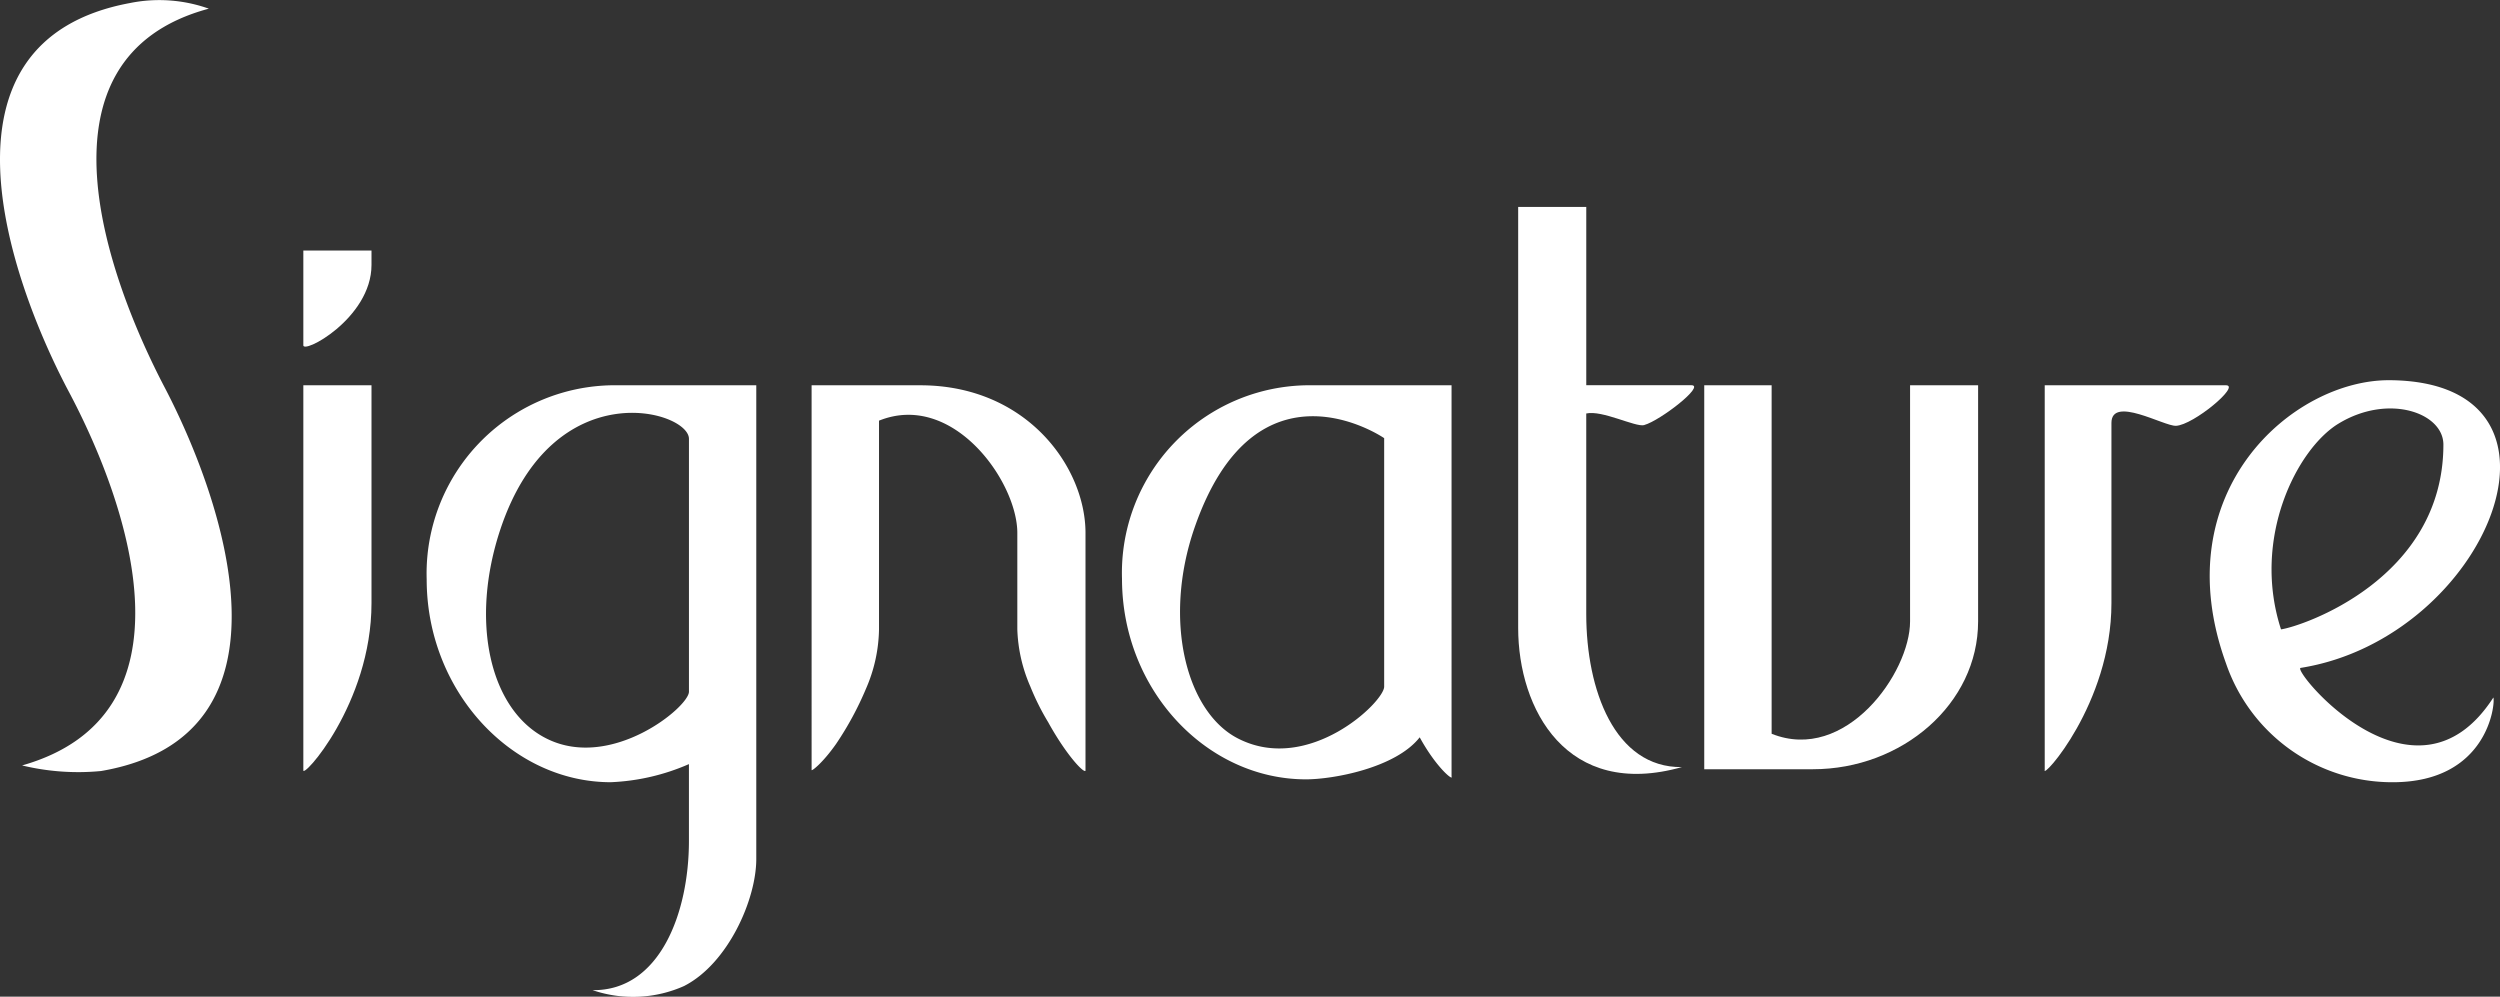 <svg xmlns="http://www.w3.org/2000/svg" xmlns:xlink="http://www.w3.org/1999/xlink" width="122.908" height="49" viewBox="0 0 122.908 49">
  <rect x="0" y="0" width="122.908" height="49" fill="#333333" stroke="none"/>
  <defs>
    <clipPath id="clip-path">
      <rect width="122.908" height="49" fill="none"/>
    </clipPath>
  </defs>
  <g id="Repeat_Grid_1" data-name="Repeat Grid 1" clip-path="url(#clip-path)">
    <g id="Group_82" data-name="Group 82" transform="translate(0)">
      <g id="Group_81" data-name="Group 81" clip-path="url(#clip-path)">
        <path id="Path_58" data-name="Path 58" d="M8.074,19.006c2.875,5.48,6.985,17.17-3.106,18.9a11.729,11.729,0,0,1-3.882-.275c8.677-2.463,5.39-12.6,2.236-18.489C.447,13.666-3.66,2.025,6.381.151a7.267,7.267,0,0,1,3.886.275c-9,2.418-4.934,13.333-2.193,18.58" transform="translate(0 0)" fill="#fff"/>
        <path id="Path_59" data-name="Path 59" d="M85.735,96.352V77.441h3.351V88.16c0,4.951-3.457,8.725-3.351,8.192m0-20.9V70.816h3.351v.712c0,2.635-3.457,4.452-3.351,3.921" transform="translate(-70.822 -58.5)" fill="#fff"/>
        <path id="Path_60" data-name="Path 60" d="M133.5,111.543c0-1.389-6.661-3.311-9.26,4.416-1.53,4.559-.534,8.943,2.28,10.329,3.171,1.569,6.98-1.564,6.98-2.314Zm-.215,26.89a6.166,6.166,0,0,1-4.523.214c3.311.038,4.737-3.812,4.737-7.334v-3.779a10.659,10.659,0,0,1-3.846.89c-4.881,0-9.047-4.487-9.047-9.971a9.258,9.258,0,0,1,9.117-9.544h7.087V132.2c0,1.993-1.389,5.127-3.526,6.231" transform="translate(-99.629 -89.968)" fill="#fff"/>
        <path id="Path_61" data-name="Path 61" d="M241.059,125.5a12.118,12.118,0,0,1-.891-1.777,7.588,7.588,0,0,1-.641-2.816v-4.737c0-2.527-3.169-6.982-6.8-5.521v10.258a7.571,7.571,0,0,1-.64,2.92,15.675,15.675,0,0,1-1.465,2.707c-.674.963-1.243,1.39-1.209,1.282V108.91h5.344c5.235,0,8.122,4.023,8.122,7.264v11.684c-.074.14-.928-.748-1.819-2.354" transform="translate(-189.512 -89.968)" fill="#fff"/>
        <path id="Path_62" data-name="Path 62" d="M330.048,111.508s-6.3-4.345-9.326,4.414c-1.571,4.559-.393,9.085,2.169,10.366,3.457,1.744,7.157-1.813,7.157-2.562Zm1.747,14.708c-1.174,1.5-4.236,2.066-5.592,2.066-4.878,0-9.044-4.383-9.044-9.867a9.225,9.225,0,0,1,9.118-9.507h7.084V128.14c.109.252-.747-.427-1.565-1.923" transform="translate(-261.998 -89.967)" fill="#fff"/>
        <path id="Path_63" data-name="Path 63" d="M435.348,69.241c-.428.109-2.068-.749-2.849-.571v9.866c0,3.705,1.389,7.551,4.7,7.518-5.662,1.6-8.047-2.851-8.047-6.839v-20.7H432.5v8.764h5.165c.713,0-1.532,1.743-2.316,1.958" transform="translate(-354.514 -48.341)" fill="#fff"/>
        <path id="Path_64" data-name="Path 64" d="M487.1,127.786h-5.342V108.91h3.313v17.132c3.633,1.459,6.806-2.991,6.806-5.523V108.91h3.345v11.609c0,4.061-3.743,7.267-8.122,7.267" transform="translate(-397.972 -89.968)" fill="#fff"/>
        <path id="Path_65" data-name="Path 65" d="M584.412,110.9c-.571.035-3.172-1.5-3.172-.14v8.866c0,4.951-3.456,8.725-3.28,8.192v-18.91h8.908c.745,0-1.6,1.958-2.456,1.993" transform="translate(-477.435 -89.967)" fill="#fff"/>
        <path id="Path_66" data-name="Path 66" d="M630.947,109.608c-2.031,1.241-4.276,5.626-2.82,10.111,1-.139,7.983-2.457,7.983-9.084,0-1.565-2.708-2.526-5.163-1.027m2.67,17.626a8.638,8.638,0,0,1-8.193-5.839c-3.06-8.441,3.281-13.96,8.05-13.926,9.968.071,4.81,12.681-4.382,14.144-.462.066,5.592,7.476,9.476,1.455.1.321-.284,4.166-4.95,4.166" transform="translate(-515.985 -88.777)" fill="#fff"/>
      </g>
    </g>
  </g>
</svg>
